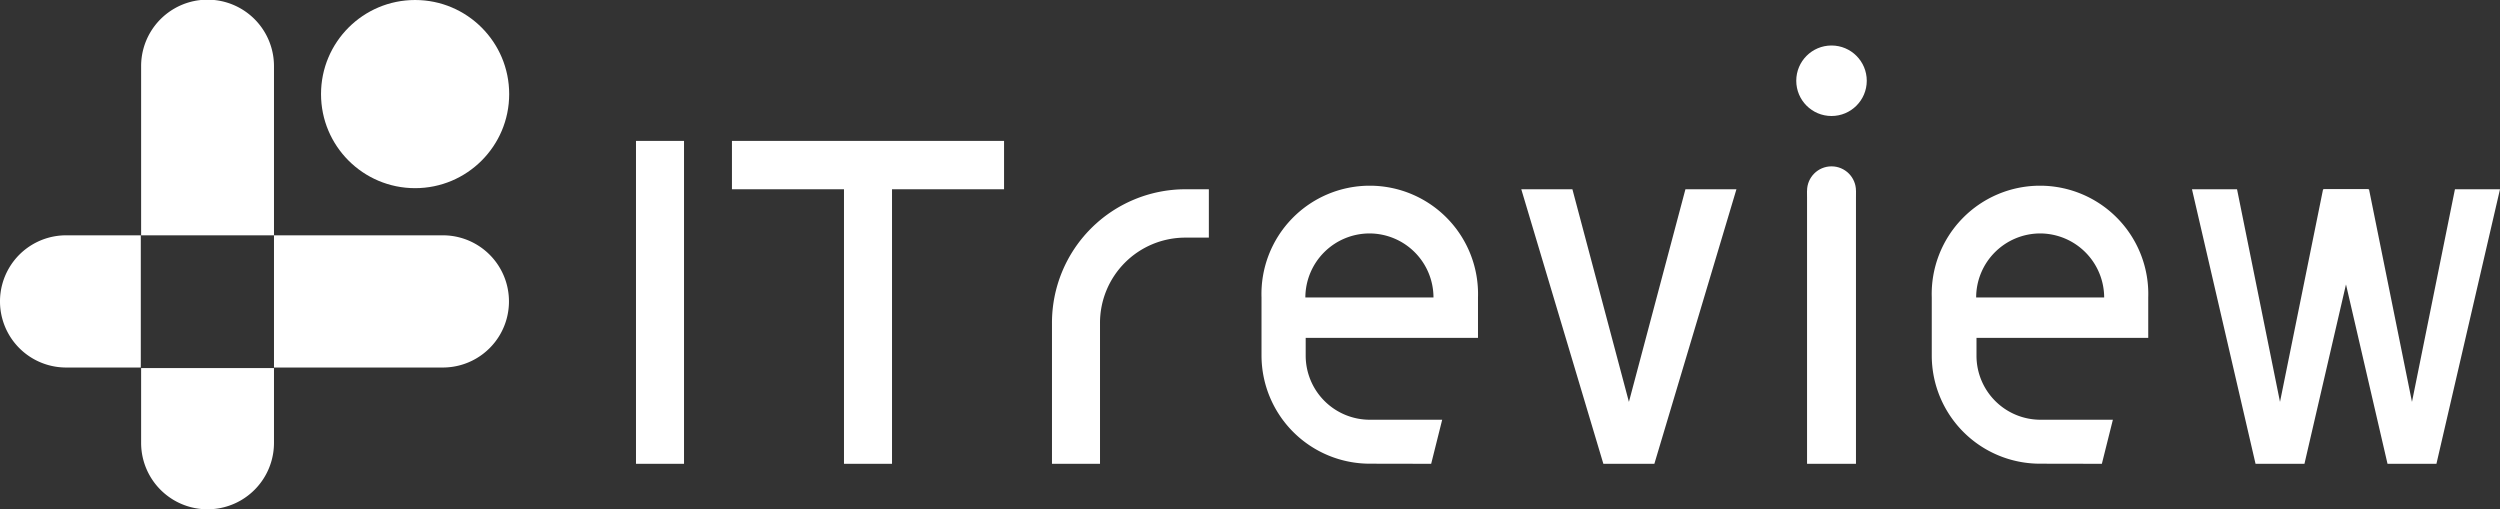 <svg xmlns="http://www.w3.org/2000/svg" viewBox="0 0 226.93 46.23"><rect x="0" y="0" width="226.93" height="46.23" fill="#333333" stroke="none"/><defs><style>.cls-1{fill:#fff;}</style></defs><g id="レイヤー_2" data-name="レイヤー 2"><g id="レイヤー_1-2" data-name="レイヤー 1"><path class="cls-1" d="M12.81,40.2a6,6,0,0,0,12.06,0V33.41H12.81Z"/><path class="cls-1" d="M24.87,6A6,6,0,0,0,12.81,6V21.36H24.87Z"/><path class="cls-1" d="M40.2,21.36H24.87v12H40.2a6,6,0,1,0,0-12Z"/><path class="cls-1" d="M6,21.36a6,6,0,1,0,0,12h6.78v-12Z"/><circle class="cls-1" cx="37.68" cy="8.54" r="8.54"/><rect class="cls-1" x="57.73" y="12.79" width="4.36" height="29.31"/><polygon class="cls-1" points="66.44 12.79 66.44 17.18 76.61 17.18 76.61 42.1 80.97 42.1 80.97 17.18 91.14 17.18 91.14 12.79 66.44 12.79"/><path class="cls-1" d="M95.49,29.33V42.1h4.36V29.33a7.74,7.74,0,0,1,7.7-7.76h2.18V17.18h-2.18A12.12,12.12,0,0,0,95.49,29.33Z"/><polygon class="cls-1" points="209.18 42.1 214.95 17.18 210.87 17.18 206.96 36.48 203.06 17.18 198.97 17.18 204.74 42.1 209.18 42.1"/><polygon class="cls-1" points="221.16 42.1 226.93 17.18 222.84 17.18 218.94 36.48 215.04 17.18 210.95 17.18 216.72 42.1 221.16 42.1"/><path class="cls-1" d="M129.91,42.1l1-4h-6.57a5.82,5.82,0,0,1-5.82-5.81V30.67h15.64V27a9.83,9.83,0,1,0-19.65,0v5.27a9.83,9.83,0,0,0,9.83,9.82Zm-5.6-20.91A5.82,5.82,0,0,1,130.12,27H118.49A5.83,5.83,0,0,1,124.31,21.19Z"/><path class="cls-1" d="M190.79,42.1l1-4h-6.57a5.81,5.81,0,0,1-5.81-5.81V30.67H195V27a9.83,9.83,0,1,0-19.65,0v5.27a9.82,9.82,0,0,0,9.82,9.82Zm-5.6-20.91A5.83,5.83,0,0,1,191,27H179.38A5.82,5.82,0,0,1,185.19,21.19Z"/><polygon class="cls-1" points="157.62 17.18 152.99 17.18 147.86 36.48 142.73 17.18 138.09 17.18 145.54 42.1 150.17 42.1 157.62 17.18"/><rect class="cls-1" x="164.03" y="17.32" width="4.44" height="24.78"/><circle class="cls-1" cx="166.25" cy="7.33" r="3.2"/><circle class="cls-1" cx="166.25" cy="17.32" r="2.22"/></g></g></svg>